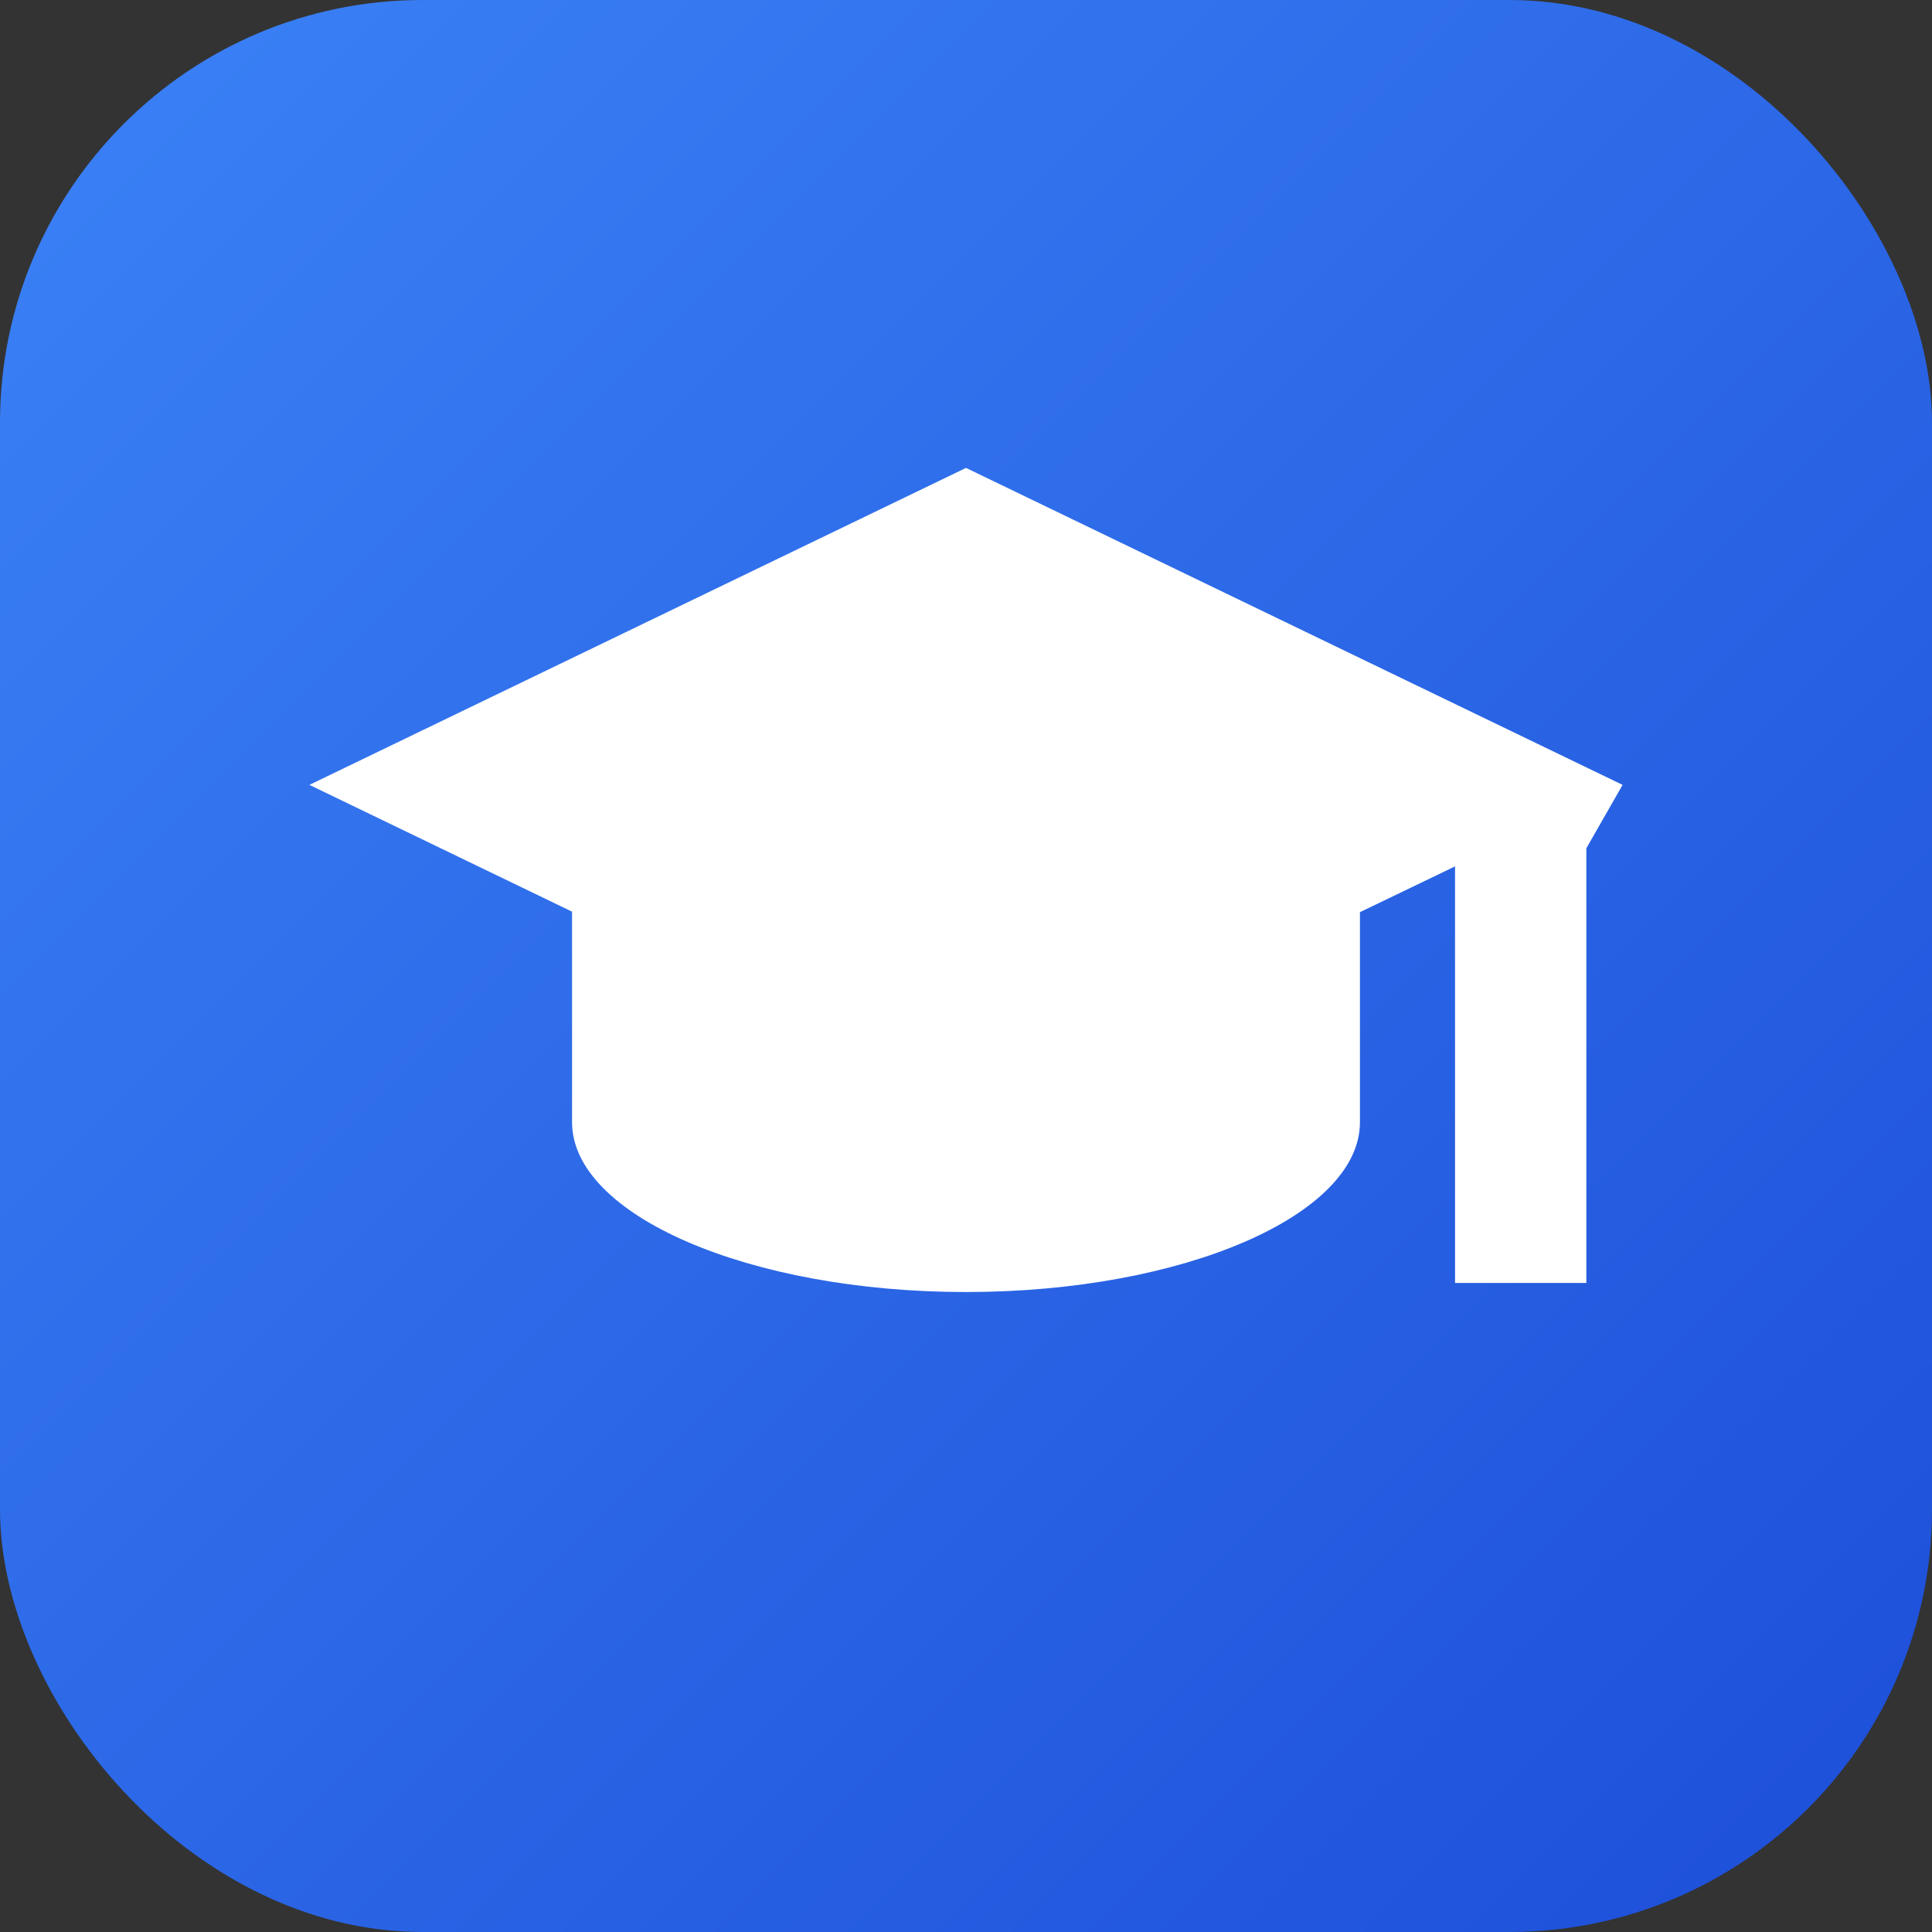 <svg xmlns="http://www.w3.org/2000/svg" viewBox="0 0 64 64">
  <rect x="0" y="0" width="64" height="64" fill="#333333" stroke="none"/>
  <defs>
    <!-- Degradado Azul Profesional (Brand Blue) -->
    <linearGradient id="grad" x1="0%" y1="0%" x2="100%" y2="100%">
      <stop offset="0%" style="stop-color:#3B82F6;stop-opacity:1" /> <!-- Blue 500 -->
      <stop offset="100%" style="stop-color:#1D4ED8;stop-opacity:1" /> <!-- Blue 700 -->
    </linearGradient>
    
    <!-- Sombra suave interna (opcional, para profundidad) -->
    <filter id="shadow" x="-20%" y="-20%" width="140%" height="140%">
      <feDropShadow dx="0" dy="2" stdDeviation="2" flood-color="#000" flood-opacity="0.2"/>
    </filter>
  </defs>

  <!-- Fondo: Cuadrado Redondeado con Degradado -->
  <!-- rx="14" le da esa curvatura moderna tipo App de iOS -->
  <rect x="0" y="0" width="64" height="64" rx="14" fill="url(#grad)" />

  <!-- Icono: Birrete de Graduación (Blanco) -->
  <!-- Centrado matemáticamente en 64x64 -->
  <g transform="translate(8, 8) scale(0.75)" fill="#FFFFFF">
    <path d="M61 24L32 10 3 24l29 14 21.6-10.4V46h5.8V26.8zM14.6 29.6v9.3c0 4.1 7.8 7.5 17.4 7.5s17.4-3.4 17.4-7.5v-9.3L32 38z"/>
  </g>
</svg>